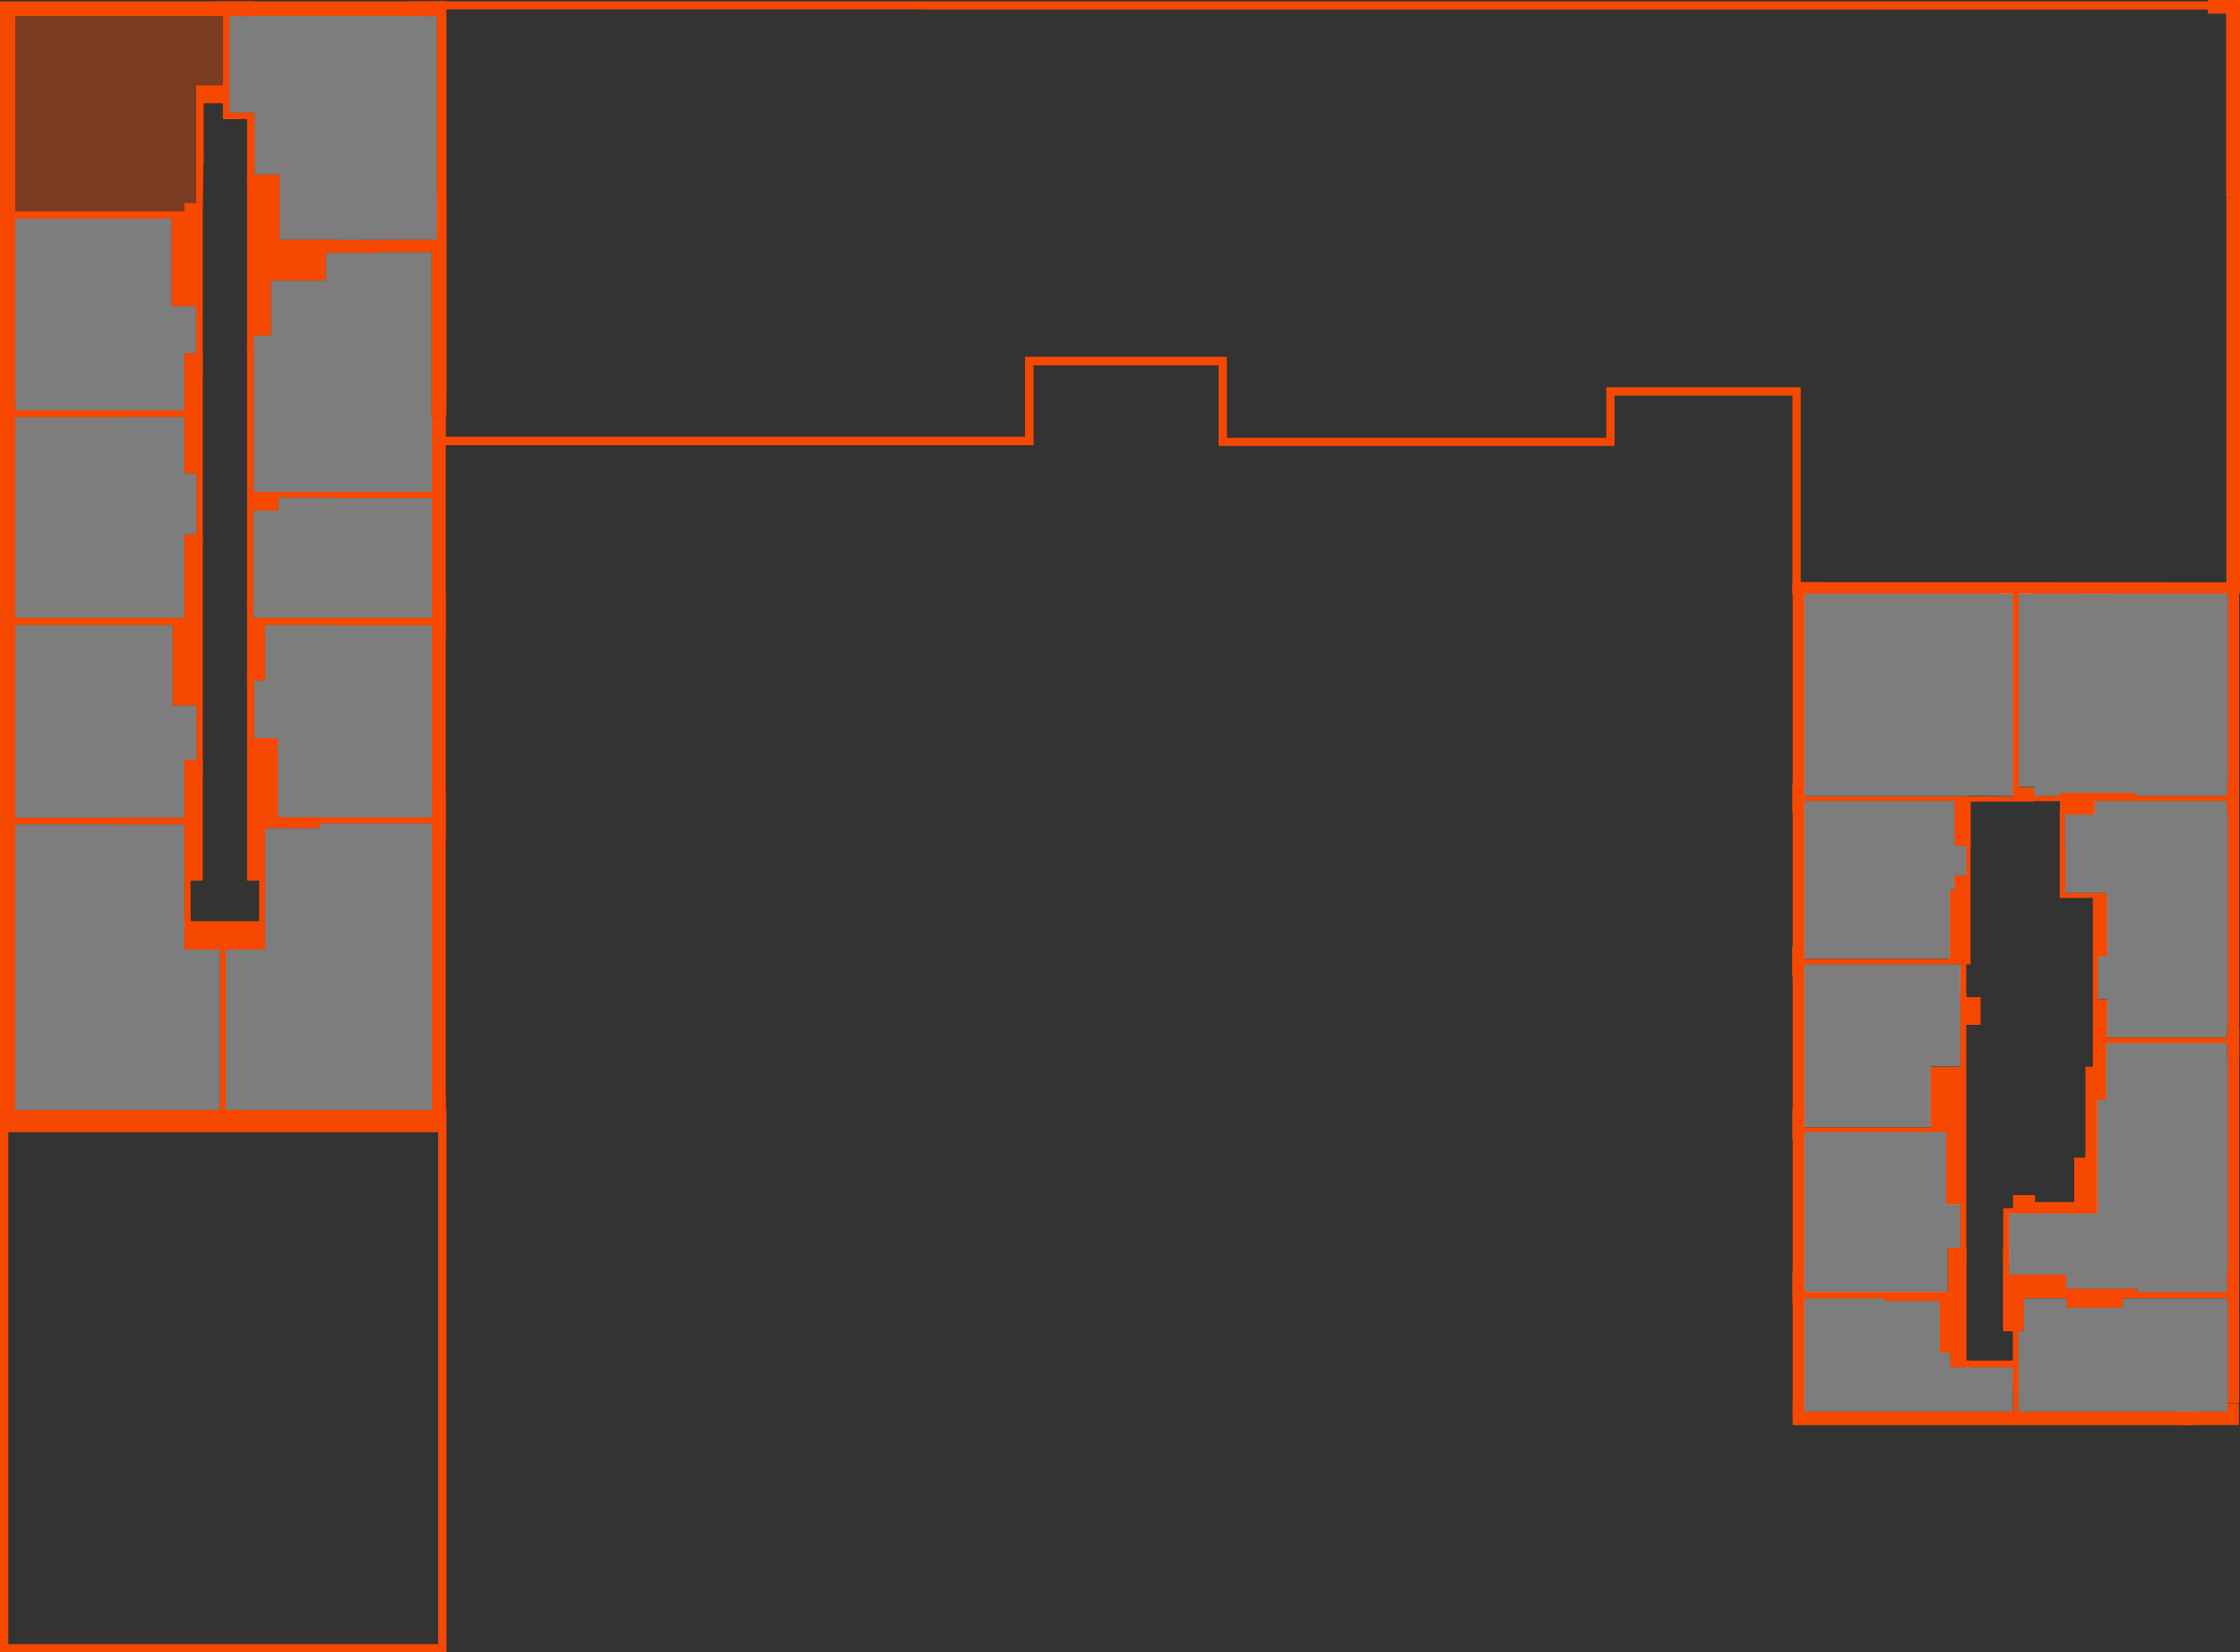 <?xml version="1.0" encoding="utf-8"?><!--Generator: Adobe Illustrator 26.2.1, SVG Export Plug-In . SVG Version: 6.00 Build 0)--><svg version="1.1" xmlns="http://www.w3.org/2000/svg" xmlns:xlink="http://www.w3.org/1999/xlink" x="0px" y="0px" viewBox="0 0 1000 737.8" style="enable-background:new 0 0 1000 737.8;" xml:space="preserve"><rect x="0" y="0" width="1000" height="737.8" fill="#333333" stroke="none"/><style type="text/css">.st0{fill:#F64801;}
	.st1{fill-rule:evenodd;clip-rule:evenodd;fill:#F64801;}
	.st2{opacity:0.36;fill:#FFFFFF;}
	.st3{opacity:0.36;fill:#F64801;}</style><g id="Слой_1"><g><g><polygon class="st0" points="112.4,7.3 112.4,0.6 95.8,0.6 95.8,7.2 99.5,7.2 99.5,38.1 87.6,38.1 87.6,44.5 87.6,44.5 
				87.6,72.6 90.9,72.6 90.9,46.1 99.5,46.1 99.5,53.2 110.3,53.2 110.3,81.4 113.7,81.4 113.7,53.2 113.7,51.5 113.7,50.3 
				102.5,50.3 102.5,7.2 			"/><polygon class="st0" points="0,0.6 199,0.6 199,7.2 6.8,7.2 6.8,18.3 0,18.3 			"/><polygon class="st0" points="87.5,70.1 87.5,90.6 82.3,90.6 82.3,94.3 6.8,94.3 6.8,88.9 0,88.9 0,107 6.8,107 6.8,97.6 
				76.5,97.6 76.5,135.4 76.5,135.4 76.5,136.7 87.5,136.7 87.5,168.9 90.5,168.9 90.5,94.3 90.9,68.6 			"/><polyline class="st0" points="195,176.7 199.3,176.7 199.3,0.6 182.6,0.6 182.6,7.2 195,7.3 			"/><polyline class="st0" points="199.3,88.4 195,88.4 195,88.4 195,107 152,107.1 150.6,107 143,107 124.8,107 124.8,80.2 
				124.8,80.2 124.8,77.9 122.6,77.9 110.3,77.9 110.3,155.4 113.3,155.4 113.3,149.9 121,149.9 121,146.6 121,146.6 121,125.3 
				142.9,125.3 142.9,125.3 145.5,125.3 145.5,112.9 167.6,112.9 170.4,112.6 192.6,112.6 192.6,146.9 192.6,149.9 192.6,185.7 
				199.3,185.7 			"/><polygon class="st0" points="53,183.2 82.2,183.2 82.2,159.2 82.2,159.2 82.2,157.7 90.5,157.7 90.5,241.5 87.7,241.5 
				87.7,211.4 82.2,211.4 82.2,210.1 82.2,210.1 82.2,186.2 53,186.2 51.7,186.3 6.8,186.3 6.8,195.4 0,195.4 0,177.4 6.9,177.4 
				6.9,183.2 51.7,183.2 			"/><polygon class="st0" points="82.2,238.6 90.5,238.6 90.5,346.1 87.7,346.1 87.7,315 77,315 77,313.7 77,313.7 77,279.1 
				6.8,279.1 6.8,284.7 0,284.7 0,266.4 6.7,266.4 6.7,275.8 82.2,275.8 82.2,240 82.2,240 			"/><polygon class="st0" points="53,365 82.2,365 82.2,340.2 82.2,340.2 82.2,339.2 90.5,339.2 90.5,393.2 85.1,393.2 85.1,415.2 
				82.2,415.2 82.2,393.2 82.2,393.2 82.2,368.1 58.3,368.1 57.1,368.1 6.8,368.1 6.8,373.3 0,373.3 0,355.5 6.8,355.5 6.8,365.1 
				51.8,365.1 			"/><polygon class="st0" points="192.8,488.5 192.8,498.4 100.8,498.4 100.8,458.2 100.8,447.3 100.8,424 118.4,424 118.4,424 
				118.4,393.2 115.7,393.2 115.7,411.3 85.2,411.3 85.2,410 82.2,410 82.2,424 98.1,424 98.1,447.3 98.1,458.3 98.1,498.3 
				6.8,498.3 6.8,14.1 0,14.1 0,505.5 99.7,505.5 199,505.5 199,488.5 			"/><polygon class="st0" points="118.4,393.2 118.4,369.8 142.6,369.8 142.6,367.7 192.8,367.7 192.8,373.3 199,373.3 199,355.8 
				192.8,355.8 192.8,364.9 124,364.9 124,330.7 124,330.7 124,329.6 113.5,329.6 113.5,301.9 110.3,301.9 110.3,393.2 			"/><polygon class="st0" points="199,284.7 199,266.4 192.8,266.4 192.8,275.8 113.1,275.8 113.1,268.9 110.3,268.9 110.3,304.6 
				113.1,304.6 113.1,303.9 118.4,303.9 118.4,302.6 118.4,302.6 118.4,279.1 148.6,279.1 150.1,279.2 192.9,279.2 192.9,284.7 			
				"/><polygon class="st0" points="110.3,152.7 113.3,152.7 113.3,219.6 192.8,219.6 192.8,189.1 192.8,186.3 192.8,185.7 199,185.7 
				199,505.5 192.8,505.5 192.8,222.4 154,222.4 143.5,222.2 124.3,222.2 124.3,228 113.1,228 113.1,250.7 113.1,251.8 113.1,272.1 
				110.3,272.1 			"/></g><polygon class="st0" points="993.8,88.2 1000,88.2 1000,0 985.7,0 985.7,6.1 993.8,6.1 		"/><path class="st0" d="M800.2,259.9v5H1000V88.2h-6.1V260L800.2,259.9"/><path class="st0" d="M994.6,264.9v361.6h5V260.4H803v4.5H994.6L994.6,264.9z"/><path class="st0" d="M939.2,264.9h4v-4.5H929v4.5h8.4C937.3,264.9,939.2,264.9,939.2,264.9z"/><path class="st0" d="M860.3,264.5h1.4l8.5,0.1v-4.2h-13.7v4.1H860.3L860.3,264.5z"/><path class="st0" d="M811.9,260.4h-11.6v372.8h5.3V264.5h6.4V260.4L811.9,260.4z"/><path class="st0" d="M805.5,357.7h40.6l1.5,0h24.9v20h5.4v1h1.9v-21h1.8v-2.1h-1.8h-5.9h-26.3l-1.5,0h-40.6v-6h-5.3v13.7h5.3
			L805.5,357.7L805.5,357.7L805.5,357.7z"/><path class="st0" d="M805.5,430.6h36.3h1.5h31.8v16.2h2.7v-16.2h1.9v-53.7h-1.9v14h-5.4v6.7h-2v30.6h-65v-5.6h-5.3v13.6h5.3V430.6
			z"/><path class="st0" d="M805.5,505.5h63.3v32.2h6.3v28.8h2.7v-24.7l0,0v-2.5l0,0v-81.7h6.4v-12.4h-6.4v-1.7h-2.7v6.7l0,1.6v24.6
			h-13.3v1.7l0,0v25.3h-56.3V495h-5.3v13.9h5.3V505.5z"/><path class="st0" d="M805.5,579.7h35.1l1.2,1.2H866V604h4.6v6.5h8.9v-3h-1.6v-50.3h-8.4v19.6H845l-1.2,0h-38.3v-9.4h-5.3v14.4h5.3
			L805.5,579.7L805.5,579.7z"/><path class="st0" d="M901.1,630.3v-23.8h-2.5v1H878v3h20.7v19.8h-93.1v-3h-5.3v9h179v-6L901.1,630.3L901.1,630.3z"/><path class="st0" d="M994.3,576.9h-40.3v-1.5h-31.6v-6.3l0,0h-10.2h-15.3v-11.9h-2.7v37.2h4.4V620h2.5v-25.7h2.4v-14.7h18.9v4.3
			h25.3v-4.3h46.6v1.7h5.3v-14.1h-5.3V576.9z"/><path class="st0" d="M994.3,630.3h-20.7v6h25.9v-9.7h-5.3L994.3,630.3L994.3,630.3z"/><path class="st1" d="M901.2,319.9v-54.9h5.5v-4.5h-13.9v4.5l5.7,0.1v54.6v1.3v34.7l-20.9-0.2v2.4H908v-2.4v-4h-6.8v-30V319.9z
			 M908,357.7v-2.4h11.6V354h5.9l0,0l0,0l0,0h27.8v1.3h41v-6h5.3v14.3h-5.3v-5.9h-33.7h-1.9h-23.5v6h-13.2v1.2h-2.4v-7.2L908,357.7
			L908,357.7z"/><path class="st0" d="M921.9,378.3v-15.8h-2.4v21l0,0v17.4h14.8v75.4h-3.3v20.4v2.1v18.1H926v19.8h-17.5v-3.1h-9.8v5.8h-4.4v2.5
			l0,0v22h2.7v-22h39.4v-38.5v-3V491h3.9v-5.9v-1.2v-18h18h0.9h35.2v6.6h5.3v-13.6h-5.3v4.4h-35.2h-1h-17.5v-9v-8.1h-4.1v-19.2h4.1
			v-27.4l0,0v-0.8H922v-13.3v-5.7L921.9,378.3L921.9,378.3z"/><g><path class="st0" d="M996.3,4.3v257.1H803.9v-84.8v-3.7h-3.7h-79.4h-3.7v3.7v18.9H547.7V163v-3.7H544h-82.7h-3.7v3.7v32H198.9
				l0-190.8L996.3,4.3 M1000,0.6H195.3l0,198.2h266.1v-35.7H544v36h176.8v-22.5h79.4V265H1000L1000,0.6L1000,0.6z"/></g><g><path class="st0" d="M195.6,499.2v234.9H3.7V499.2H195.6 M199.3,495.6H0v242.2h199.3L199.3,495.6L199.3,495.6z"/></g></g></g><g id="Слой_2"><polygon class="st2" points="898.6,620 898.6,610.5 878,610.5 878,610.5 870.6,610.5 870.6,604 866,604 866,580.9 841.8,580.9 
		840.6,579.7 805.5,579.7 805.5,627.3 805.5,630.3 898.6,630.3 	"/><polygon class="st2" points="877.9,378.7 877.9,378.7 877.9,377.7 872.5,377.7 872.5,357.7 847.6,357.7 846.1,357.7 805.5,357.7 
		805.5,422.5 805.5,428.1 870.5,428.1 870.5,397.5 872.5,397.5 872.5,390.9 877.9,390.9 	"/><polygon class="st2" points="994.6,265 901.2,265 901.2,319.9 901.2,321.3 901.2,351.3 908,351.3 908,355.3 919.6,355.3 919.6,354 
		925.5,354 953.3,354 953.3,355.3 994.3,355.3 994.3,349.3 994.6,349.3 	"/><polygon class="st2" points="898.6,320.9 898.6,319.6 898.6,265 805.5,265 805.5,355.5 846.1,355.5 847.6,355.5 873.9,355.5 
		877.7,355.5 877.7,355.3 898.6,355.5 	"/><polygon class="st2" points="994.6,581.3 994.3,581.3 994.3,579.7 947.7,579.7 947.7,583.9 922.4,583.9 922.4,579.7 903.5,579.7 
		903.5,594.4 901.1,594.4 901.1,620 901.1,620 901.1,630.3 901.1,630.3 973.7,630.3 973.7,630.3 994.3,630.3 994.3,626.6 
		994.6,626.6 	"/><polygon class="st2" points="994.6,472.4 994.3,472.4 994.3,465.8 959.1,465.8 958.2,465.8 940.2,465.8 940.2,483.9 940.2,485.1 
		940.2,491 936.3,491 936.3,500.2 936.3,503.3 936.3,541.8 896.9,541.8 896.9,563.8 896.9,563.8 896.9,569.1 912.2,569.1 
		922.4,569.1 922.4,575.4 954.1,575.4 954.1,576.9 994.3,576.9 994.3,567.3 994.6,567.3 	"/><polygon class="st2" points="875.1,443.4 875.2,443.4 875.2,430.6 843.3,430.6 841.8,430.6 805.5,430.6 805.5,436.1 805.5,495 
		805.5,503.3 861.9,503.3 861.9,478 861.9,476.2 875.1,476.2 875.1,451.7 875.1,450.1 	"/><polygon class="st2" points="805.5,505.5 805.5,508.9 805.5,576.9 843.8,576.9 845,576.9 869.4,576.9 869.4,557.2 875.1,557.2 
		875.1,537.6 868.8,537.6 868.8,505.5 	"/><polygon class="st2" points="994.6,363.6 994.3,363.6 994.3,357.7 960.6,357.7 958.6,357.7 935.1,357.7 935.1,363.7 921.9,363.7 
		921.9,378.3 922,378.3 922,379.6 922,385.4 922,398.7 940.6,398.7 940.6,399.5 940.6,426.9 936.6,426.9 936.6,446.1 940.6,446.1 
		940.6,454.2 940.6,463.2 958.2,463.2 959.1,463.2 994.3,463.2 994.3,458.8 994.6,458.8 	"/><polygon class="st2" points="6.8,284.7 6.8,365.1 51.8,365.1 53,365 82.2,365 82.2,340.2 82.2,339.2 87.7,339.2 87.7,315 77,315 
		77,313.7 77,279.1 6.8,279.1 	"/><polygon class="st2" points="6.8,195.4 6.8,275.8 82.2,275.8 82.2,240 82.2,238.6 87.7,238.6 87.7,211.4 82.2,211.4 82.2,210.1 
		82.2,186.2 53,186.2 51.7,186.3 6.8,186.3 	"/><polygon class="st2" points="6.8,107 6.8,177.4 6.9,177.4 6.9,183.2 51.7,183.2 53,183.2 82.2,183.2 82.2,159.2 82.2,157.7 
		87.5,157.7 87.5,136.7 76.5,136.7 76.5,135.4 76.5,97.6 6.8,97.6 	"/><polygon class="st2" points="6.8,373.3 6.8,495.6 98.1,495.6 98.1,458.3 98.1,447.3 98.1,424 82.2,424 82.2,415.2 82.2,410 
		82.2,393.2 82.2,368.1 58.3,368.1 57.1,368.1 6.8,368.1 	"/><polygon class="st2" points="192.8,189.1 192.8,186.3 192.8,185.7 192.6,185.7 192.6,149.9 192.6,146.9 192.6,112.6 170.4,112.6 
		167.6,112.9 145.5,112.9 145.5,125.3 142.9,125.3 121,125.3 121,146.6 121,149.9 113.3,149.9 113.3,152.7 113.3,152.7 113.3,219.6 
		192.8,219.6 	"/><polygon class="st2" points="192.8,355.8 192.8,279.2 150.1,279.2 148.6,279.1 118.4,279.1 118.4,302.6 118.4,303.9 113.5,303.9 
		113.5,329.6 124,329.6 124,330.7 124,364.9 192.8,364.9 	"/><polygon class="st2" points="192.8,266.4 192.8,222.4 154,222.4 143.5,222.2 124.3,222.2 124.3,228 113.1,228 113.1,250.7 
		113.1,251.8 113.1,268.9 113.1,272.1 113.1,275.8 192.8,275.8 	"/><polygon class="st2" points="118.4,369.8 118.4,393.2 118.4,424 100.8,424 100.8,447.3 100.8,458.2 100.8,495.6 192.8,495.6 
		192.8,488.5 192.8,373.3 192.8,367.7 142.6,367.7 142.6,369.8 	"/><polygon class="st2" points="195,88.4 195,7.3 182.6,7.2 112.4,7.2 112.4,7.3 102.5,7.2 102.5,50.3 113.7,50.3 113.7,51.5 
		113.7,53.2 113.7,77.9 122.6,77.9 124.8,77.9 124.8,80.2 124.8,107 143,107 150.6,107 152,107.1 195,107 	"/><polygon class="st3" points="6.8,7.2 6.8,14.1 6.8,18.3 6.8,88.9 6.8,94.3 51.6,94.3 52.8,94.3 82.3,94.3 82.3,90.6 87.5,90.6 
		87.5,70.1 87.6,70.1 87.6,44.5 87.6,38.1 99.5,38.1 99.5,7.2 95.8,7.2 	"/></g></svg>